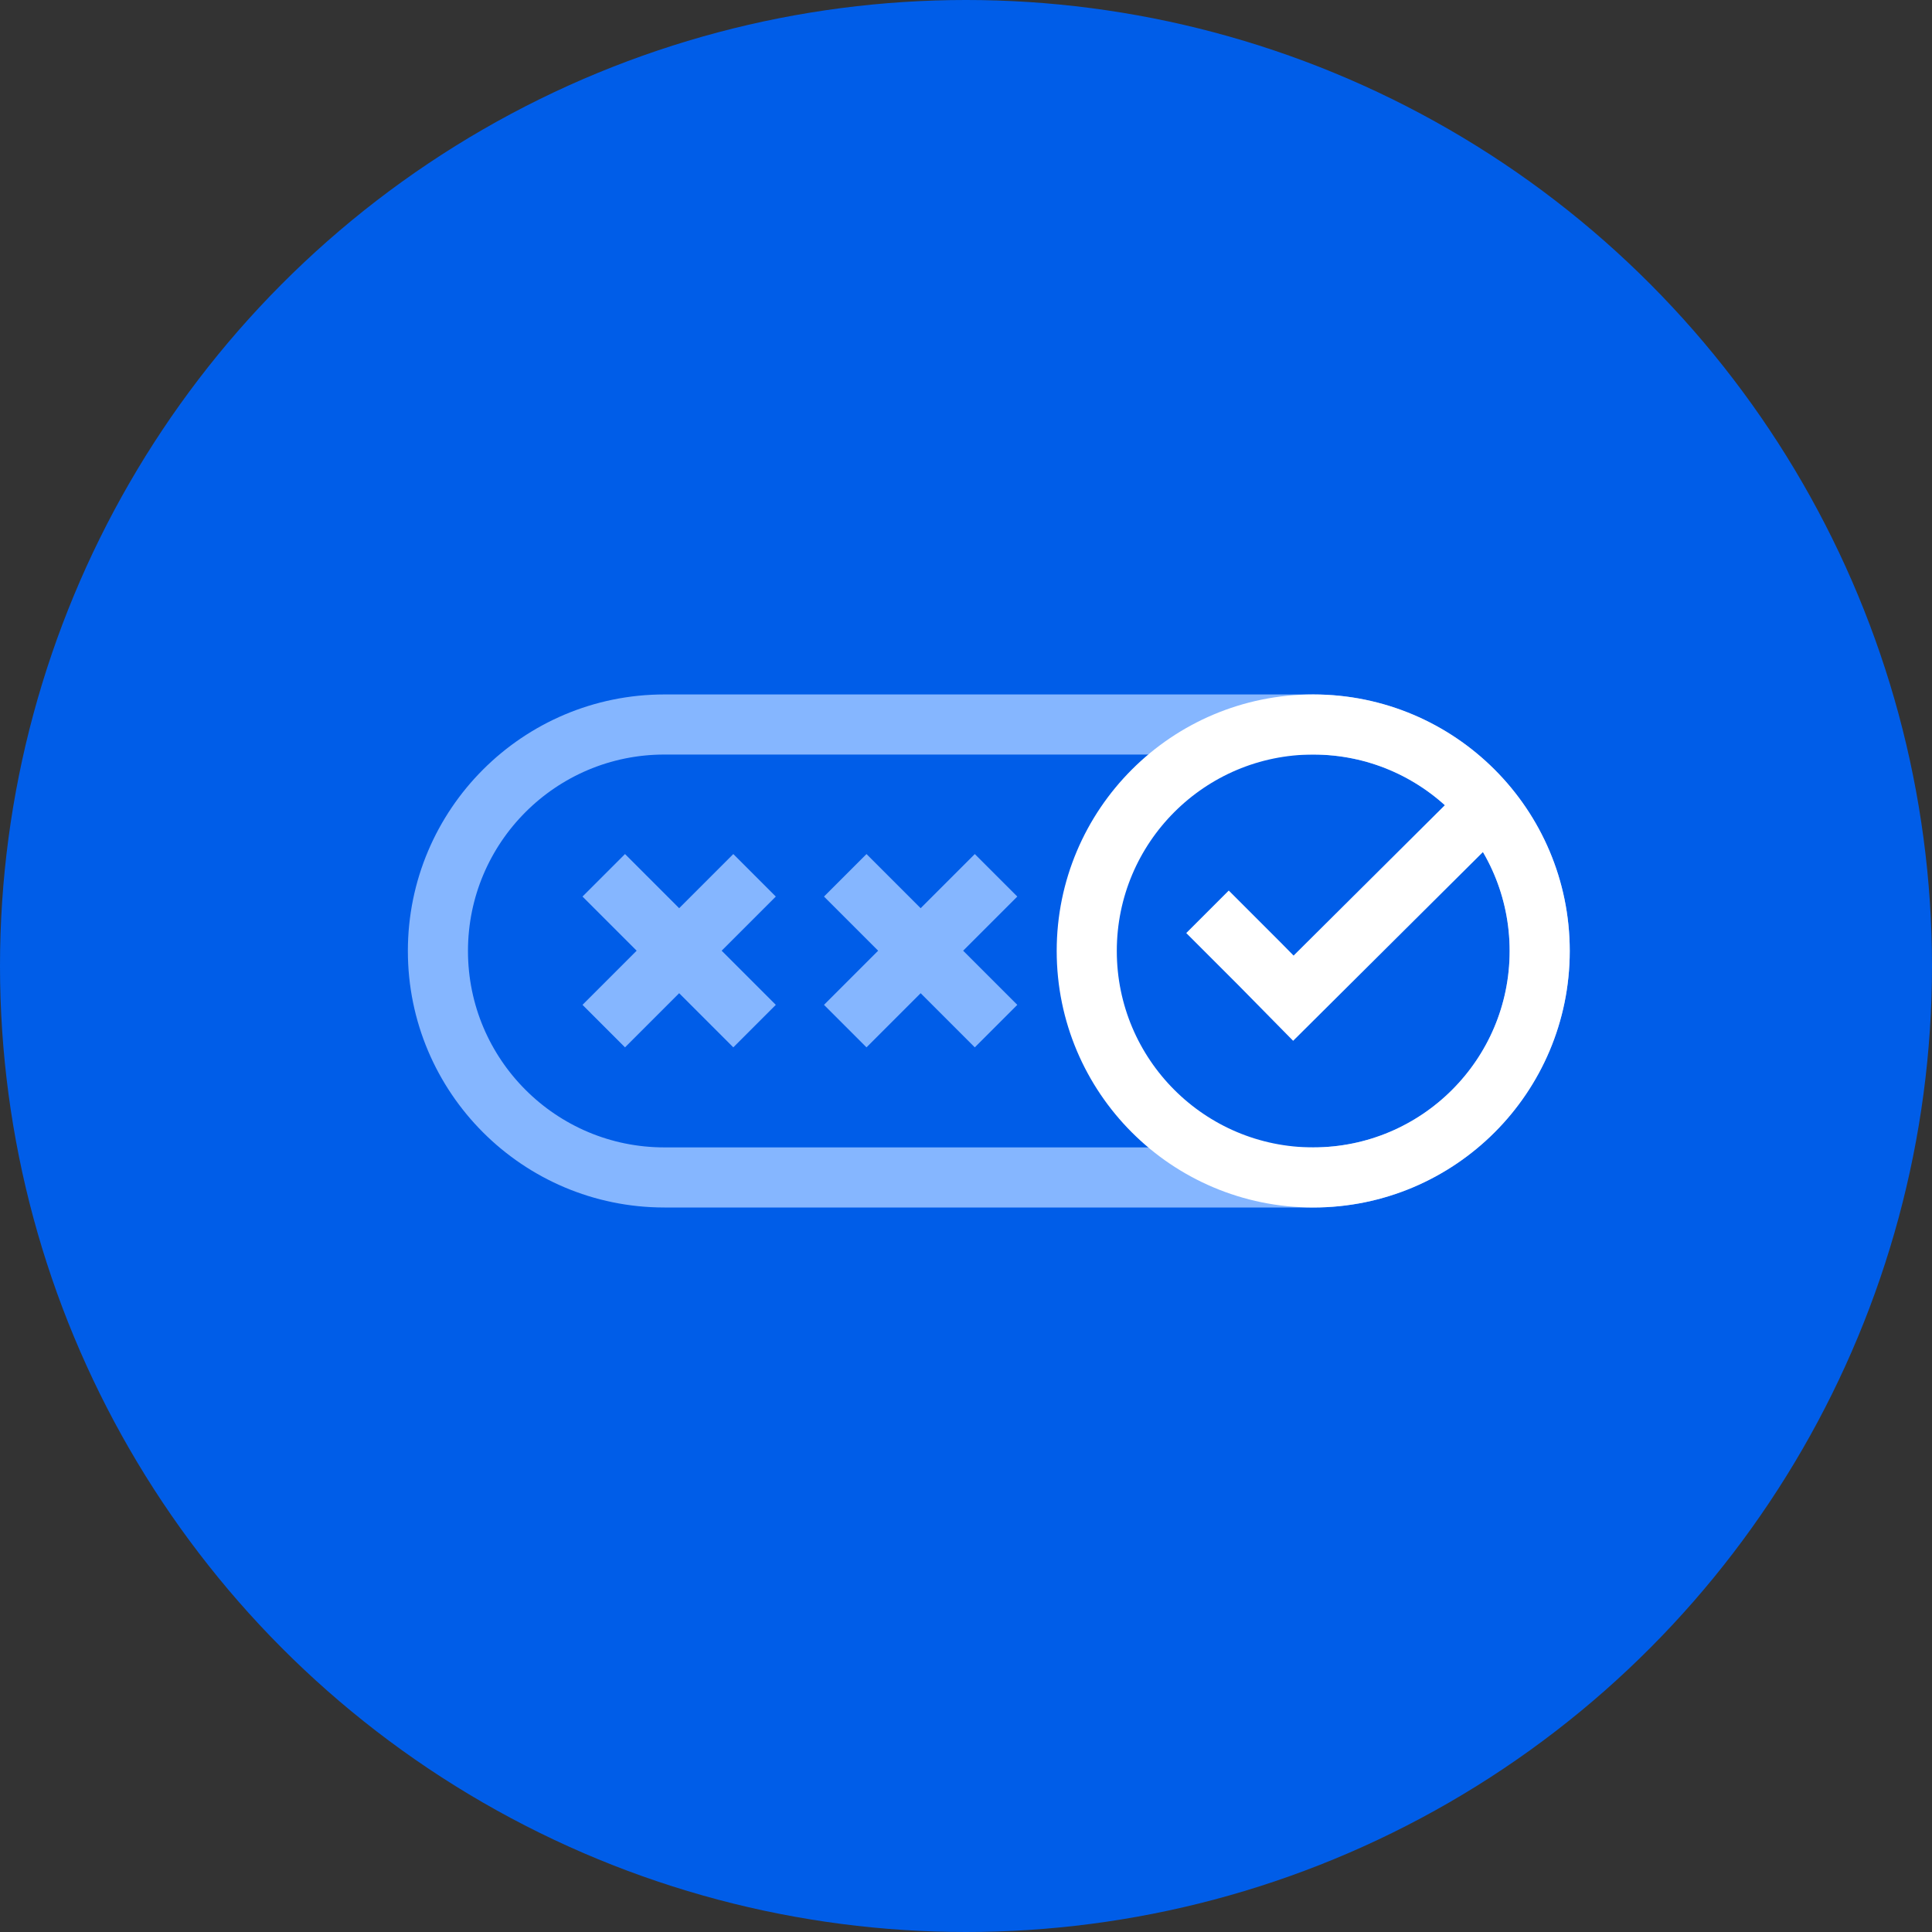 <?xml version="1.0" encoding="UTF-8"?>
<svg xmlns="http://www.w3.org/2000/svg" id="Layer_1" data-name="Layer 1" width="36" height="36" viewBox="0 0 36 36">
  <rect x="0" y="0" width="36" height="36" fill="#333333" stroke="none"/>
  <circle cx="18" cy="18" r="18" fill="#005de8"></circle>
  <path d="m8.16,17.72c0-2.33,1.89-4.22,4.22-4.22h12.09c2.33,0,4.22,1.89,4.22,4.22s-1.89,4.22-4.22,4.22h-12.09c-2.33,0-4.22-1.89-4.22-4.22Z" fill="none" stroke="#85b6ff" stroke-width="1.12"></path>
  <circle cx="24.47" cy="17.72" r="4.22" fill="none" stroke="#fff" stroke-width="1.12"></circle>
  <path d="m22.5,16.99l.97.97.63.64,3.6-3.58" fill="none" stroke="#fff" stroke-width="1.12"></path>
  <path d="m14.06,19.12l-2.81-2.81m2.81,0l-2.81,2.81,2.81-2.81Z" fill="none" stroke="#85b6ff" stroke-width="1.12"></path>
  <path d="m18.56,19.12l-2.81-2.81m2.81,0l-2.81,2.81,2.81-2.81Z" fill="none" stroke="#85b6ff" stroke-width="1.12"></path>
</svg>
